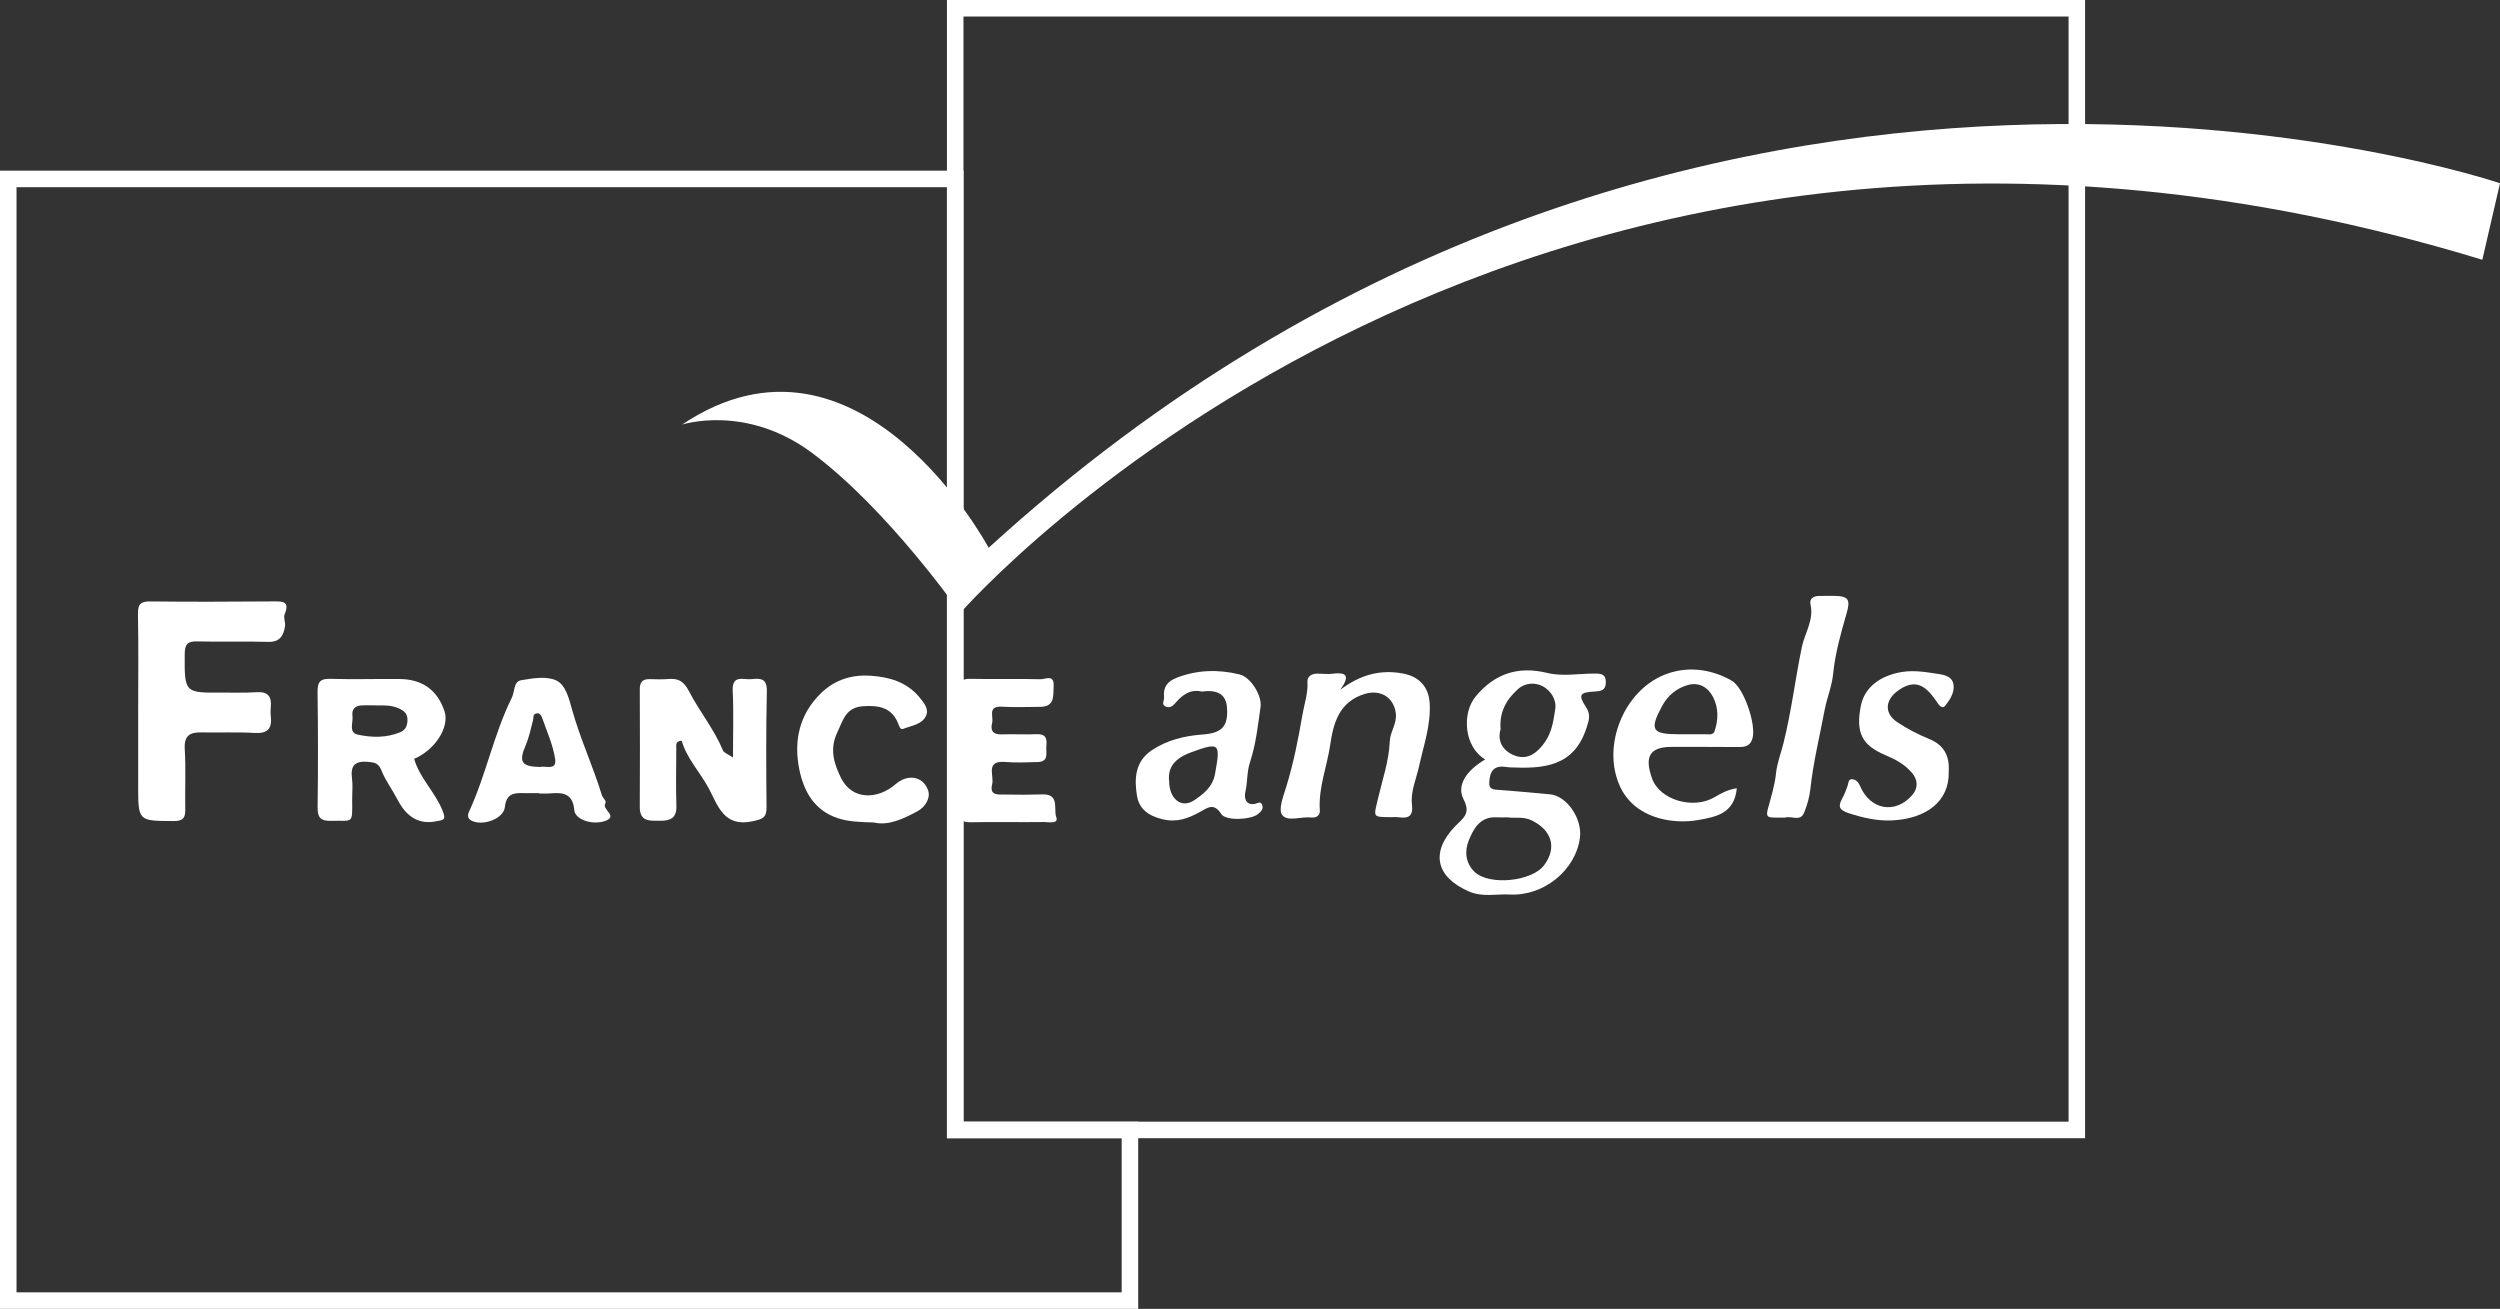 <?xml version="1.0" encoding="UTF-8"?>
<svg id="b" data-name="Calque 2" xmlns="http://www.w3.org/2000/svg" width="321.289" height="168.209" viewBox="0 0 321.289 168.209">
  <rect x="0" y="0" width="321.289" height="168.209" fill="#333333" stroke="none"/>
  <g id="c" data-name="Calque 1">
    <g>
      <polygon points="145.215 145.215 145.215 167.148 1.062 167.148 1.062 22.994 122.759 22.994 122.759 145.215 145.215 145.215" fill="none" stroke="#fff" stroke-miterlimit="10" stroke-width="2.124"/>
      <rect x="122.759" y="1.062" width="144.146" height="144.153" fill="none" stroke="#fff" stroke-miterlimit="10" stroke-width="2.124"/>
      <path d="m87.652,54.569s8.179-2.687,16.653,3.598c9.848,7.305,19.101,20.616,19.101,20.616,0,0,72.238-83.06,195.611-45.399l2.273-9.831S217.288-11.96,127.058,70.397c0,0-16.626-31.087-39.406-15.827Z" fill="#fff"/>
      <path d="m17.759,91.251c0-4.111.052-8.223-.03-12.332-.026-1.321.38-1.643,1.669-1.626,5.235.069,10.473.031,15.709-.002,1.178-.007,2.18-.06,1.475,1.641-.182.44.126,1.058.044,1.568-.193,1.2-.671,2.039-2.177,1.991-3.046-.097-6.099.019-9.146-.061-1.258-.033-1.557.436-1.564,1.618-.027,5-.06,5,4.861,4.965,1.458-.011,2.921.041,4.373-.054,1.416-.093,1.952.515,1.832,1.865-.035.395-.054.8-.006,1.192.197,1.615-.398,2.287-2.111,2.181-2.246-.139-4.506-.018-6.759-.072-1.531-.037-2.293.406-2.185,2.164.157,2.576.016,5.169.063,7.754.02,1.087-.294,1.482-1.48,1.476-4.568-.023-4.568.026-4.569-4.522,0-3.249,0-6.498,0-9.746Z" fill="#fff"/>
      <path d="m190.865,97.601c-2.782-1.683-2.97-5.973-1.231-8.081,2.418-2.932,5.453-3.958,9.198-3.04,2,.49,4.072.078,6.111.084.823.003,1.443.058,1.433,1.12-.009,1.011-.576,1.141-1.417,1.184-1.955.099-2.165.425-1.139,1.996.632.969.414,1.621.075,2.671-1.631,5.052-5.587,5.265-9.821,5.086-.461-.02-.938-.154-1.379-.077-1.08.189-1.225,1.08-1.299,1.966-.082.986.584.961,1.3,1.011,2.162.151,4.319.375,6.479.56,2.232.19,4.169,3.18,3.877,5.532-.524,4.231-4.68,7.569-8.997,7.344-1.758-.092-3.512.375-5.281-.394-4.269-1.858-4.983-5.083-1.706-8.435.943-.965,1.989-1.552,1.033-3.381-.941-1.801.316-3.697,2.764-5.144Zm2.855,7.441c-.548,0-1.011.016-1.472-.003-2.067-.083-2.887,1.506-3.487,2.965-.549,1.334-.451,2.896.74,4.041,1.875,1.802,7.381,1.25,8.948-.86,1.675-2.255.968-4.477-1.553-5.729-1.129-.561-2.181-.269-3.176-.415Zm-.873-11.304c-.485,1.612.413,2.888,1.939,3.406,1.621.55,2.859-.46,3.793-1.82.88-1.28,1.076-2.777,1.295-4.219.191-1.256-.655-2.424-1.646-2.932-.9-.461-2.187-.479-3.15.392-1.473,1.333-2.407,2.903-2.232,5.172Z" fill="#fff"/>
      <path d="m94.197,97.356c0-3.134.102-5.851-.032-8.555-.107-2.153,1.376-1.412,2.399-1.519,1.115-.116,2.028-.148,1.989,1.543-.114,4.969-.087,9.942-.041,14.913.013,1.379-.523,1.535-1.822,1.813-3.688.791-4.446-2.07-5.597-4.22-1.124-2.1-2.831-3.843-3.486-6.141-.853.056-.692.603-.694,1.035-.008,2.451-.062,4.903.013,7.352.048,1.565-.768,1.915-2.095,1.904-1.293-.011-2.618.172-2.61-1.771.022-5.038.03-10.075.002-15.113-.005-.943.349-1.339,1.269-1.317.795.019,1.594.049,2.385-.016,1.318-.108,2.009.288,2.699,1.623,1.329,2.572,3.217,4.846,4.339,7.565.12.292.599.437,1.282.902Z" fill="#fff"/>
      <path d="m53.226,97.52c.709,2.482,2.681,4.26,3.643,6.636.514,1.271.115,1.216-.881,1.404-2.56.483-3.99-1.024-4.966-2.909-.636-1.229-1.49-2.347-1.986-3.607-.38-.966-.862-1.055-1.735-1.134-1.691-.152-2.284.479-2.064,2.137.121.913.014,1.855.023,2.784.031,3.191.091,2.566-2.636,2.659-1.447.049-1.821-.419-1.804-1.792.062-4.909.058-9.821-.008-14.73-.017-1.251.26-1.769,1.629-1.727,2.982.092,5.97-.01,8.955.024,2.918.034,4.834,1.453,5.729,4.139.677,2.034-1.214,4.984-3.899,6.114Zm-4.542-6.866c-1.11,0-1.707-.035-2.299.008-.807.059-1.198.55-1.087,1.34.119.845-.548,2.142.682,2.41,1.794.391,3.679.427,5.453-.307.673-.278.927-.816.936-1.583.01-.837-.47-1.183-1.086-1.47-.991-.463-2.06-.39-2.6-.399Z" fill="#fff"/>
      <path d="m172.224,88.66c2.584-1.947,5.131-2.638,8.042-2.112,2.062.372,3.332,1.69,3.465,3.764.182,2.847-.768,5.456-1.358,8.166-.353,1.621-1.12,3.248-.91,4.966.175,1.43-.452,1.772-1.697,1.589-.325-.048-.662-.017-.993-.018-2.444-.013-2.242.034-1.672-2.407.567-2.428,1.408-4.819,1.508-7.345.05-1.247.948-2.255.772-3.615-.266-2.048-1.977-3.064-3.952-2.478-3.349.993-4.077,3.803-4.475,6.542-.411,2.827-1.542,5.543-1.336,8.469.045.638-.5.951-1.086.881-1.3-.156-3.093.601-3.758-.337-.518-.731.173-2.445.544-3.656.927-3.02,1.53-6.095,2.064-9.204.242-1.408.735-2.756.645-4.232-.041-.673.51-1.047,1.201-1.057.662-.009,1.335.095,1.985.011,1.692-.22,2.434.132,1.012,2.074Z" fill="#fff"/>
      <path d="m69.259,101.929c-.662,0-1.324.015-1.986-.003-1.275-.034-2.204.082-2.391,1.799-.166,1.519-2.86,2.476-4.273,1.745-.472-.244-.577-.625-.331-1.158,2.194-4.746,3.173-9.949,5.503-14.656.381-.77.197-2.062,1.195-2.235,1.477-.257,3.232-.551,4.488.015,1.261.569,1.68,2.423,2.074,3.826,1.05,3.735,2.693,7.254,3.821,10.955.105.345.631.71.437,1.032-.483.802,1.686,1.629.005,2.244-1.619.593-3.884-.143-3.992-1.368-.197-2.226-1.522-2.295-3.162-2.158-.46.038-.926.006-1.39.006v-.044Zm.136-3.36c.682-.196,2.179.51,1.951-1.012-.267-1.787-1.039-3.503-1.647-5.23-.11-.311-.321-.806-.85-.617-.38.135-.265.526-.343.835-.278,1.107-.521,2.241-.967,3.283-.888,2.074-.529,2.696,1.856,2.742Z" fill="#fff"/>
      <path d="m154.453,88.88c-1.48-.352-2.508.424-3.407,1.479-.324.38-.702.661-1.204.459-.641-.258-.205-.788-.244-1.204-.12-1.29.37-2.028,1.653-2.523,2.669-1.029,5.352-1.071,8.055-.417,1.409.341,2.904,2.694,2.693,4.19-.335,2.376-.6,4.806-1.348,7.063-.432,1.303-.308,2.591-.605,3.862-.146.622-.053,1.729,1.205,1.526.366-.059.761-.429.965.158.184.532-.19.86-.562,1.16-.894.724-4.125.897-4.706-.022-.974-1.541-1.832-.744-2.799-.226-1.513.81-2.914,1.36-4.827.882-1.836-.459-2.927-1.357-3.2-2.99-.364-2.173-.252-4.4,1.869-5.835,1.971-1.333,4.234-1.88,6.563-2.046,2.428-.173,3.336-1.001,3.13-3.509-.157-1.908-1.575-2.238-3.232-2.008Zm-4.2,11.521c.009,2.246,1.552,3.555,3.203,2.452,1.135-.759,2.385-1.676,2.696-3.403.703-3.901.634-4.117-3.01-2.792-1.566.569-3.162,1.548-2.889,3.743Z" fill="#fff"/>
      <path d="m223.209,101.303c-.327,3.23-2.589,3.661-4.959,4.083-3.301.588-8.255-.194-10.117-4.458-2.26-5.176.567-12.081,5.721-14.19,2.806-1.148,5.924-.846,8.691.733,1.576.899,3.185,5.674,2.672,7.437-.29.995-.968,1.105-1.832,1.097-2.85-.026-5.701-.014-8.552-.017-2.849-.004-3.505,1.271-2.53,4.032.988,2.799,5.277,4.043,8.027,2.438.889-.519,1.779-1.004,2.879-1.155Zm-6.665-6.938c.859,0,1.719.007,2.578-.003.447-.005,1.04.156,1.225-.385.505-1.482.524-3.019-.201-4.414-.659-1.267-1.832-1.937-3.272-1.516-1.413.413-2.538,1.343-3.25,2.657-1.679,3.097-1.34,3.661,2.126,3.66.264,0,.529,0,.793,0Z" fill="#fff"/>
      <path d="m112.339,105.705c-1.857-.062-3.234-.088-4.666-.556-3.12-1.02-4.401-3.591-4.946-6.252-.735-3.586-.059-7.09,2.836-9.864,1.832-1.755,4.046-2.355,6.371-2.188,2.305.165,4.568.771,6.213,2.748.64.769,1.266,1.559.851,2.425-.529,1.105-1.882,1.235-2.936,1.657-.342.137-.486-.31-.61-.632-.803-2.098-2.455-2.413-4.472-2.289-2.272.139-2.585,1.697-3.389,3.402-1.05,2.226-.32,4.151.475,5.786,1.441,2.962,4.785,2.796,7.011.85,1.488-1.3,3.443-1.129,4.167.687.4,1.003-.264,2.201-1.354,2.789-1.857,1.002-3.767,1.872-5.551,1.438Z" fill="#fff"/>
      <path d="m123.229,96.349c0-2.517.066-5.037-.028-7.551-.047-1.259.402-1.582,1.59-1.556,2.979.066,5.962-.027,8.94.05.577.015,1.767-.681,1.678.856-.071,1.226.208,2.671-1.715,2.693-1.656.019-3.315.07-4.966-.02-1.843-.101-1.017,1.291-1.221,2.068-.246.938.052,1.527,1.188,1.49,1.522-.049,3.048.039,4.569-.021,1.171-.047,1.309.603,1.211,1.507-.091.843.393,2.025-1.115,2.07-1.39.041-2.789.104-4.17-.01-2.604-.215-1.405,1.768-1.678,2.844-.398,1.566.847,1.325,1.712,1.345,1.588.036,3.179.026,4.768-.02,2.23-.065,1.384,1.944,1.754,2.919.349.921-.997.621-1.602.63-3.112.042-6.227-.035-9.338.031-1.203.025-1.63-.334-1.59-1.573.085-2.581.026-5.167.026-7.75h-.01Z" fill="#fff"/>
      <path d="m229.414,105.073c-.499,0-.963.01-1.427-.002-.83-.022-1.058-.132-.771-1.18.402-1.473.869-2.955,1.033-4.528.133-1.281.635-2.573.956-3.854,1.021-4.077,1.512-8.25,2.361-12.351.37-1.788,1.565-3.469,1.118-5.448-.164-.725.299-1.106,1.03-1.118.663-.011,1.326-.021,1.989-.012,1.912.026,2.117.494,1.608,2.264-.729,2.536-1.464,5.117-1.719,7.726-.161,1.645-.804,3.119-1.101,4.695-.635,3.37-1.459,6.702-1.83,10.129-.112,1.036-.409,2.083-.806,3.05-.496,1.209-1.653.355-2.44.63Z" fill="#fff"/>
      <path d="m250.441,99.147c.113,3.918-2.976,6.066-7.246,6.287-1.878.097-3.737-.322-5.576-.917-1.291-.417-1.424-.876-.854-1.924.28-.516.504-1.071.687-1.631.121-.369.084-.885.626-.817.456.057.757.371.966.866,1.309,3.084,4.542,3.666,6.712,1.164.729-.841.786-1.887-.04-2.857-.931-1.092-2.118-1.726-3.416-2.273-2.959-1.247-3.846-2.846-3.151-6.335.403-2.027,1.954-3.572,4.601-4.218,1.893-.462,3.607-.142,5.373.123.755.113,1.781.317,1.934,1.371.151,1.041-.479,1.959-1.036,2.671-.479.612-.902-.164-1.257-.672-1.293-1.85-2.639-2.845-4.881-1.197-1.622,1.192-1.745,2.887-.072,4.009,1.274.855,2.666,1.58,4.089,2.158,1.955.794,2.665,2.206,2.541,4.192Z" fill="#fff"/>
    </g>
  </g>
</svg>